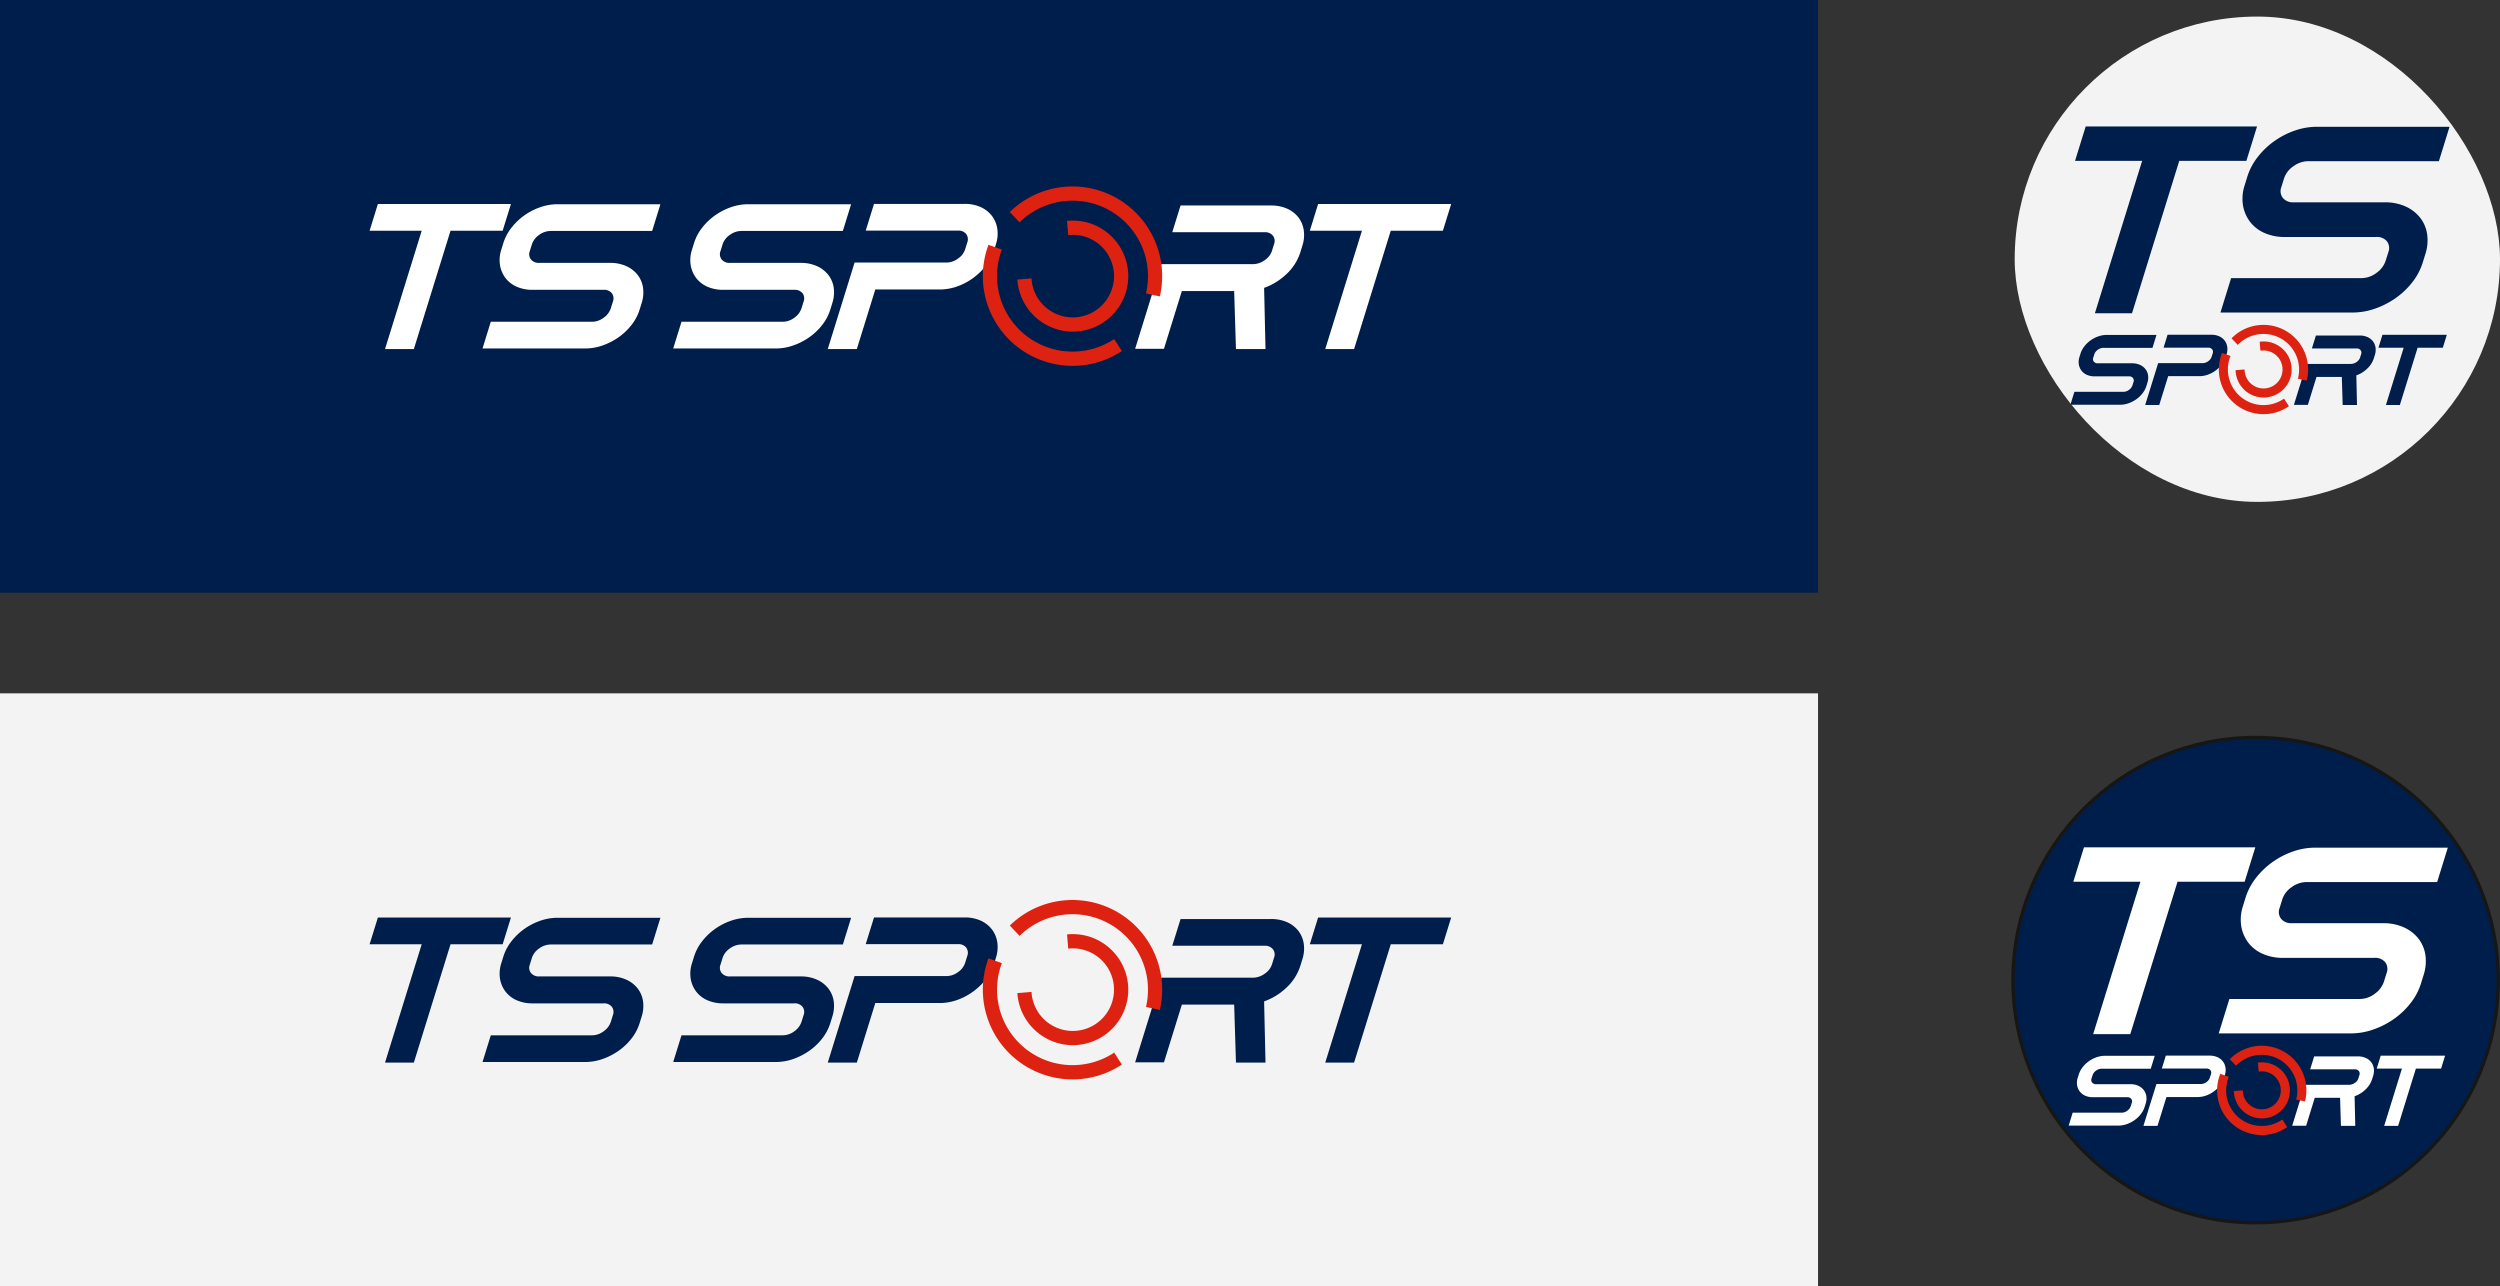 <svg xmlns="http://www.w3.org/2000/svg" xmlns:xlink="http://www.w3.org/1999/xlink" width="750.815" height="386.228" viewBox="0 0 750.815 386.228">
  <rect x="0" y="0" width="750.815" height="386.228" fill="#333333" stroke="none"/>
  <defs>
    <clipPath id="clip-path">
      <rect id="Rectangle_653" data-name="Rectangle 653" width="324.824" height="53.869" transform="translate(0 0)" fill="none"/>
    </clipPath>
    <clipPath id="clip-path-3">
      <ellipse id="Ellipse_177" data-name="Ellipse 177" cx="72.876" cy="72.876" rx="72.876" ry="72.876" fill="none"/>
    </clipPath>
    <clipPath id="clip-path-4">
      <rect id="Rectangle_1041" data-name="Rectangle 1041" width="146.792" height="146.793" fill="none"/>
    </clipPath>
  </defs>
  <g id="Groupe_27167" data-name="Groupe 27167" transform="translate(-295.978 -7614.272)">
    <g id="Groupe_21311" data-name="Groupe 21311">
      <rect id="Rectangle_1042" data-name="Rectangle 1042" width="546" height="178" transform="translate(295.978 7822.5)" fill="#f3f3f3"/>
      <g id="Groupe_20904" data-name="Groupe 20904" transform="translate(406.978 7884.566)">
        <path id="Tracé_35952" data-name="Tracé 35952" d="M2.488,5.27,0,13.293H15.651L4.634,48.829H13.29L24.309,13.293H39.96L42.448,5.27Z" fill="#001e4b"/>
        <g id="Groupe_20903" data-name="Groupe 20903">
          <g id="Groupe_20902" data-name="Groupe 20902" clip-path="url(#clip-path)">
            <path id="Tracé_35953" data-name="Tracé 35953" d="M51.189,6.253a18.981,18.981,0,0,0-4.767,2.472,18.465,18.465,0,0,0-3.834,3.687,14.433,14.433,0,0,0-2.411,4.561l-.613,1.981a10.094,10.094,0,0,0-.407,4.636,8.707,8.707,0,0,0,1.626,3.87,8.556,8.556,0,0,0,3.391,2.646,11.6,11.6,0,0,0,4.775.938H70.2a2.988,2.988,0,0,1,2.555,1.028,2.626,2.626,0,0,1,.311,2.516l-.614,1.979A5.651,5.651,0,0,1,70.3,39.42a5.814,5.814,0,0,1-3.547,1.215H36.4l-2.487,8.022H64.739a15.826,15.826,0,0,0,5.255-.914,19.689,19.689,0,0,0,4.8-2.468,18.064,18.064,0,0,0,3.875-3.69,14.425,14.425,0,0,0,2.412-4.563l.614-1.979a10.338,10.338,0,0,0,.418-4.664,8.152,8.152,0,0,0-1.679-3.9,9.1,9.1,0,0,0-3.425-2.592,11.6,11.6,0,0,0-4.774-.938H50.981a3,3,0,0,1-2.527-1.04,2.562,2.562,0,0,1-.339-2.5l.614-1.981a5.468,5.468,0,0,1,2.191-2.877,5.931,5.931,0,0,1,3.512-1.189H84.855l2.487-8.024h-30.9a15.8,15.8,0,0,0-5.254.915" fill="#001e4b"/>
            <path id="Tracé_35954" data-name="Tracé 35954" d="M138.961,35.042a10.353,10.353,0,0,0,.419-4.665,8.14,8.14,0,0,0-1.68-3.894,9.085,9.085,0,0,0-3.425-2.593,11.584,11.584,0,0,0-4.774-.938H108.25a3,3,0,0,1-2.527-1.039,2.56,2.56,0,0,1-.339-2.5L106,17.428a5.469,5.469,0,0,1,2.191-2.878,5.929,5.929,0,0,1,3.512-1.189h30.423l2.486-8.023h-30.9a15.8,15.8,0,0,0-5.253.914,18.973,18.973,0,0,0-4.768,2.473,18.429,18.429,0,0,0-3.832,3.686,14.383,14.383,0,0,0-2.411,4.561l-.615,1.981a10.109,10.109,0,0,0-.407,4.636,8.7,8.7,0,0,0,1.626,3.87,8.559,8.559,0,0,0,3.392,2.646,11.6,11.6,0,0,0,4.774.938h21.252a2.983,2.983,0,0,1,2.555,1.028,2.624,2.624,0,0,1,.311,2.516l-.614,1.98a5.649,5.649,0,0,1-2.156,2.852,5.809,5.809,0,0,1-3.546,1.215H93.67l-2.488,8.023h30.826a15.835,15.835,0,0,0,5.253-.914,19.644,19.644,0,0,0,4.8-2.469,17.993,17.993,0,0,0,3.875-3.69,14.4,14.4,0,0,0,2.412-4.562Z" fill="#001e4b"/>
            <path id="Tracé_35955" data-name="Tracé 35955" d="M187.492,19.306l.614-1.98a10.135,10.135,0,0,0,.4-4.671,8.522,8.522,0,0,0-1.652-3.88,8.841,8.841,0,0,0-3.374-2.6,11.48,11.48,0,0,0-4.758-.938H151.487L149,13.258h27.709a2.905,2.905,0,0,1,2.467,1.034,2.671,2.671,0,0,1,.3,2.579l-.614,1.979a5.4,5.4,0,0,1-2.155,2.812,5.8,5.8,0,0,1-3.452,1.187h-27.6L137.6,48.828h8.731l5.547-17.888h19.35a15.647,15.647,0,0,0,5.236-.914,18.637,18.637,0,0,0,4.763-2.51,19.77,19.77,0,0,0,3.841-3.676,13.962,13.962,0,0,0,2.425-4.534" fill="#001e4b"/>
            <path id="Tracé_35956" data-name="Tracé 35956" d="M278.918,9.254a8.787,8.787,0,0,0-3.395-2.6,11.506,11.506,0,0,0-4.737-.938H243.552l-2.487,8.023h27.71a3,3,0,0,1,2.512,1.045,2.6,2.6,0,0,1,.332,2.567l-.613,1.98a5.354,5.354,0,0,1-2.186,2.807,6.042,6.042,0,0,1-3.5,1.192h-27.53L229.908,48.76h8.657l5.377-17.341h15.712l.537,17.41h8.875l-.42-18.38a18.677,18.677,0,0,0,6.543-3.98,15.252,15.252,0,0,0,4.331-6.685l.614-1.98a10.321,10.321,0,0,0,.418-4.663,8.352,8.352,0,0,0-1.634-3.887" fill="#001e4b"/>
            <path id="Tracé_35957" data-name="Tracé 35957" d="M284.864,5.27l-2.488,8.023h15.652L287.009,48.829h8.657l11.019-35.536h15.652l2.487-8.023Z" fill="#001e4b"/>
            <path id="Tracé_35958" data-name="Tracé 35958" d="M221.945,14.2A16.558,16.558,0,0,0,209.8,10.312l-.339.028.357,4.253.339-.028a12.4,12.4,0,1,1-11.345,13.38l-.028-.339-4.25.357.029.339a16.761,16.761,0,0,0,14.417,15.147,16.489,16.489,0,0,0,2.2.146c.46,0,.921-.019,1.378-.058A16.669,16.669,0,0,0,221.945,14.2" fill="#de2212"/>
            <path id="Tracé_35959" data-name="Tracé 35959" d="M216.868.627a26.912,26.912,0,0,0-24.355,6.814l-.247.235,2.943,3.091.246-.235a22.67,22.67,0,0,1,37.792,21.252l-.073.333,4.169.908.072-.333A26.964,26.964,0,0,0,216.868.627" fill="#de2212"/>
            <path id="Tracé_35960" data-name="Tracé 35960" d="M223.332,46.018a22.672,22.672,0,0,1-33.567-26.739l.115-.321-4.017-1.433-.115.321a26.94,26.94,0,0,0,19.6,35.4c.757.162,1.52.3,2.267.4h0a26.878,26.878,0,0,0,18.022-4.031l.287-.183-2.3-3.592Z" fill="#de2212"/>
          </g>
        </g>
      </g>
    </g>
    <g id="Groupe_21312" data-name="Groupe 21312">
      <rect id="Rectangle_1039" data-name="Rectangle 1039" width="546" height="178" transform="translate(295.978 7614.272)" fill="#001e4b"/>
      <g id="Groupe_21266" data-name="Groupe 21266" transform="translate(406.978 7670.272)">
        <path id="Tracé_37915" data-name="Tracé 37915" d="M2.488,5.27,0,13.293H15.651L4.634,48.829H13.29L24.309,13.293H39.96L42.448,5.27Z" fill="#fff"/>
        <g id="Groupe_21265" data-name="Groupe 21265">
          <g id="Groupe_21264" data-name="Groupe 21264" clip-path="url(#clip-path)">
            <path id="Tracé_37916" data-name="Tracé 37916" d="M51.189,6.253a18.981,18.981,0,0,0-4.767,2.472,18.465,18.465,0,0,0-3.834,3.687,14.433,14.433,0,0,0-2.411,4.561l-.613,1.981a10.094,10.094,0,0,0-.407,4.636,8.707,8.707,0,0,0,1.626,3.87,8.556,8.556,0,0,0,3.391,2.646,11.6,11.6,0,0,0,4.775.938H70.2a2.988,2.988,0,0,1,2.555,1.028,2.626,2.626,0,0,1,.311,2.516l-.614,1.979A5.651,5.651,0,0,1,70.3,39.42a5.814,5.814,0,0,1-3.547,1.215H36.4l-2.487,8.022H64.739a15.826,15.826,0,0,0,5.255-.914,19.689,19.689,0,0,0,4.8-2.468,18.064,18.064,0,0,0,3.875-3.69,14.425,14.425,0,0,0,2.412-4.563l.614-1.979a10.338,10.338,0,0,0,.418-4.664,8.152,8.152,0,0,0-1.679-3.9,9.1,9.1,0,0,0-3.425-2.592,11.6,11.6,0,0,0-4.774-.938H50.981a3,3,0,0,1-2.527-1.04,2.562,2.562,0,0,1-.339-2.5l.614-1.981a5.468,5.468,0,0,1,2.191-2.877,5.931,5.931,0,0,1,3.512-1.189H84.855l2.487-8.024h-30.9a15.8,15.8,0,0,0-5.254.915" fill="#fff"/>
            <path id="Tracé_37917" data-name="Tracé 37917" d="M138.961,35.042a10.353,10.353,0,0,0,.419-4.665,8.14,8.14,0,0,0-1.68-3.894,9.085,9.085,0,0,0-3.425-2.593,11.584,11.584,0,0,0-4.774-.938H108.25a3,3,0,0,1-2.527-1.039,2.56,2.56,0,0,1-.339-2.5L106,17.428a5.469,5.469,0,0,1,2.191-2.878,5.929,5.929,0,0,1,3.512-1.189h30.423l2.486-8.023h-30.9a15.8,15.8,0,0,0-5.253.914,18.973,18.973,0,0,0-4.768,2.473,18.429,18.429,0,0,0-3.832,3.686,14.383,14.383,0,0,0-2.411,4.561l-.615,1.981a10.109,10.109,0,0,0-.407,4.636,8.7,8.7,0,0,0,1.626,3.87,8.559,8.559,0,0,0,3.392,2.646,11.6,11.6,0,0,0,4.774.938h21.252a2.983,2.983,0,0,1,2.555,1.028,2.624,2.624,0,0,1,.311,2.516l-.614,1.98a5.649,5.649,0,0,1-2.156,2.852,5.809,5.809,0,0,1-3.546,1.215H93.67l-2.488,8.023h30.826a15.835,15.835,0,0,0,5.253-.914,19.644,19.644,0,0,0,4.8-2.469,17.993,17.993,0,0,0,3.875-3.69,14.4,14.4,0,0,0,2.412-4.562Z" fill="#fff"/>
            <path id="Tracé_37918" data-name="Tracé 37918" d="M187.492,19.306l.614-1.98a10.135,10.135,0,0,0,.4-4.671,8.522,8.522,0,0,0-1.652-3.88,8.841,8.841,0,0,0-3.374-2.6,11.48,11.48,0,0,0-4.758-.938H151.487L149,13.258h27.709a2.905,2.905,0,0,1,2.467,1.034,2.671,2.671,0,0,1,.3,2.579l-.614,1.979a5.4,5.4,0,0,1-2.155,2.812,5.8,5.8,0,0,1-3.452,1.187h-27.6L137.6,48.828h8.731l5.547-17.888h19.35a15.647,15.647,0,0,0,5.236-.914,18.637,18.637,0,0,0,4.763-2.51,19.77,19.77,0,0,0,3.841-3.676,13.962,13.962,0,0,0,2.425-4.534" fill="#fff"/>
            <path id="Tracé_37919" data-name="Tracé 37919" d="M278.918,9.254a8.787,8.787,0,0,0-3.395-2.6,11.506,11.506,0,0,0-4.737-.938H243.552l-2.487,8.023h27.71a3,3,0,0,1,2.512,1.045,2.6,2.6,0,0,1,.332,2.567l-.613,1.98a5.354,5.354,0,0,1-2.186,2.807,6.042,6.042,0,0,1-3.5,1.192h-27.53L229.908,48.76h8.657l5.377-17.341h15.712l.537,17.41h8.875l-.42-18.38a18.677,18.677,0,0,0,6.543-3.98,15.252,15.252,0,0,0,4.331-6.685l.614-1.98a10.321,10.321,0,0,0,.418-4.663,8.352,8.352,0,0,0-1.634-3.887" fill="#fff"/>
            <path id="Tracé_37920" data-name="Tracé 37920" d="M284.864,5.27l-2.488,8.023h15.652L287.009,48.829h8.657l11.019-35.536h15.652l2.487-8.023Z" fill="#fff"/>
            <path id="Tracé_37921" data-name="Tracé 37921" d="M221.945,14.2A16.558,16.558,0,0,0,209.8,10.312l-.339.028.357,4.253.339-.028a12.4,12.4,0,1,1-11.345,13.38l-.028-.339-4.25.357.029.339a16.761,16.761,0,0,0,14.417,15.147,16.489,16.489,0,0,0,2.2.146c.46,0,.921-.019,1.378-.058A16.669,16.669,0,0,0,221.945,14.2" fill="#de2212"/>
            <path id="Tracé_37922" data-name="Tracé 37922" d="M216.868.627a26.912,26.912,0,0,0-24.355,6.814l-.247.235,2.943,3.091.246-.235a22.67,22.67,0,0,1,37.792,21.252l-.073.333,4.169.908.072-.333A26.964,26.964,0,0,0,216.868.627" fill="#de2212"/>
            <path id="Tracé_37923" data-name="Tracé 37923" d="M223.332,46.018a22.672,22.672,0,0,1-33.567-26.739l.115-.321-4.017-1.433-.115.321a26.94,26.94,0,0,0,19.6,35.4c.757.162,1.52.3,2.267.4h0a26.878,26.878,0,0,0,18.022-4.031l.287-.183-2.3-3.592Z" fill="#de2212"/>
          </g>
        </g>
      </g>
    </g>
    <g id="Groupe_21276" data-name="Groupe 21276" transform="translate(901.041 7619.25)">
      <rect id="Rectangle_1040" data-name="Rectangle 1040" width="145.752" height="145.752" rx="72.876" transform="translate(0)" fill="#f3f3f3"/>
      <g id="Groupe_21273" data-name="Groupe 21273" transform="translate(0)">
        <g id="Groupe_21272" data-name="Groupe 21272" transform="translate(0 0)" clip-path="url(#clip-path-3)">
          <path id="Tracé_37934" data-name="Tracé 37934" d="M72.075,31.714H20.614l-3.2,10.332H37.567L23.377,87.809H34.525L48.714,42.045H68.871Z" transform="translate(0.71 1.293)" fill="#001e4b"/>
          <path id="Tracé_37935" data-name="Tracé 37935" d="M81.621,32.976a24.48,24.48,0,0,0-6.139,3.184,23.782,23.782,0,0,0-4.936,4.748,18.547,18.547,0,0,0-3.1,5.874l-.791,2.551a13,13,0,0,0-.523,5.97,11.2,11.2,0,0,0,2.094,4.984,11.022,11.022,0,0,0,4.367,3.407A14.953,14.953,0,0,0,78.736,64.9h27.369a3.846,3.846,0,0,1,3.29,1.324,3.38,3.38,0,0,1,.4,3.241L109,72.015a7.281,7.281,0,0,1-2.777,3.674,7.482,7.482,0,0,1-4.567,1.564H62.577l-3.2,10.332h39.7a20.4,20.4,0,0,0,6.766-1.177,25.355,25.355,0,0,0,6.179-3.18,23.177,23.177,0,0,0,4.99-4.752,18.558,18.558,0,0,0,3.107-5.875l.79-2.55a13.277,13.277,0,0,0,.538-6.005,10.486,10.486,0,0,0-2.162-5.017,11.723,11.723,0,0,0-4.411-3.339,14.948,14.948,0,0,0-6.148-1.207H81.354A3.867,3.867,0,0,1,78.1,53.144a3.3,3.3,0,0,1-.435-3.226l.79-2.55a7.036,7.036,0,0,1,2.823-3.705A7.634,7.634,0,0,1,85.8,42.131h39.179l3.2-10.333H88.387a20.346,20.346,0,0,0-6.766,1.178" transform="translate(2.42 1.296)" fill="#001e4b"/>
          <path id="Tracé_37936" data-name="Tracé 37936" d="M39.2,106.236a5.015,5.015,0,0,0,.2-2.257,3.942,3.942,0,0,0-.813-1.884,4.407,4.407,0,0,0-1.657-1.255,5.622,5.622,0,0,0-2.31-.454H24.335a1.452,1.452,0,0,1-1.223-.5,1.24,1.24,0,0,1-.164-1.211l.3-.959a2.646,2.646,0,0,1,1.059-1.393,2.871,2.871,0,0,1,1.7-.576H40.726l1.2-3.882H26.978a7.642,7.642,0,0,0-2.542.442,9.184,9.184,0,0,0-2.307,1.2,8.916,8.916,0,0,0-1.855,1.783,6.973,6.973,0,0,0-1.167,2.207l-.3.959a4.89,4.89,0,0,0-.2,2.243,4.217,4.217,0,0,0,.787,1.873,4.154,4.154,0,0,0,1.641,1.28,5.615,5.615,0,0,0,2.31.454H33.635a1.443,1.443,0,0,1,1.236.5,1.269,1.269,0,0,1,.151,1.218l-.3.958a2.73,2.73,0,0,1-1.043,1.38,2.811,2.811,0,0,1-1.716.588H17.28l-1.2,3.882H30.992a7.662,7.662,0,0,0,2.543-.442,9.542,9.542,0,0,0,2.322-1.195,8.726,8.726,0,0,0,1.874-1.785,6.991,6.991,0,0,0,1.168-2.208Z" transform="translate(0.655 3.744)" fill="#001e4b"/>
          <path id="Tracé_37937" data-name="Tracé 37937" d="M61.8,98.624l.3-.959a4.9,4.9,0,0,0,.194-2.259,4.119,4.119,0,0,0-.8-1.878,4.27,4.27,0,0,0-1.632-1.258,5.542,5.542,0,0,0-2.3-.455H44.377l-1.2,3.882H56.581a1.407,1.407,0,0,1,1.194.5,1.3,1.3,0,0,1,.147,1.248l-.3.957a2.621,2.621,0,0,1-1.043,1.36,2.8,2.8,0,0,1-1.67.574H41.555l-3.9,12.57h4.224l2.684-8.655h9.363a7.572,7.572,0,0,0,2.533-.442,9.016,9.016,0,0,0,2.305-1.215,9.537,9.537,0,0,0,1.858-1.779A6.752,6.752,0,0,0,61.8,98.624" transform="translate(1.535 3.742)" fill="#001e4b"/>
          <path id="Tracé_37938" data-name="Tracé 37938" d="M104.288,93.75a4.267,4.267,0,0,0-1.642-1.259,5.575,5.575,0,0,0-2.293-.454H87.176l-1.2,3.882H99.379a1.455,1.455,0,0,1,1.216.506,1.265,1.265,0,0,1,.161,1.243l-.3.957A2.583,2.583,0,0,1,99.4,99.983a2.92,2.92,0,0,1-1.691.577H84.389l-3.816,12.306h4.189l2.6-8.391h7.6l.259,8.424h4.3l-.2-8.893a9.046,9.046,0,0,0,3.165-1.925,7.4,7.4,0,0,0,2.1-3.235l.3-.959a5,5,0,0,0,.2-2.256,4.049,4.049,0,0,0-.791-1.881" transform="translate(3.284 3.751)" fill="#001e4b"/>
          <path id="Tracé_37939" data-name="Tracé 37939" d="M106.17,91.831l-1.2,3.882h7.574l-5.332,17.194H111.4l5.332-17.194H124.3l1.2-3.882Z" transform="translate(4.278 3.743)" fill="#001e4b"/>
          <path id="Tracé_37940" data-name="Tracé 37940" d="M71.462,93.782l-.485.04.228,2.7.483-.042a5.7,5.7,0,1,1-5.221,6.156l-.04-.485-2.7.228.04.483a8.425,8.425,0,0,0,8.392,7.724c.233,0,.464-.011.7-.03a8.418,8.418,0,0,0-1.39-16.779" transform="translate(2.597 3.821)" fill="#de2212"/>
          <path id="Tracé_37941" data-name="Tracé 37941" d="M75.04,89.276a13.406,13.406,0,0,0-12.124,3.391L62.565,93l1.871,1.966.353-.335a10.7,10.7,0,0,1,17.829,10.026l-.1.475,2.176.474.483.057.1-.474A13.4,13.4,0,0,0,75.04,89.276" transform="translate(2.55 3.626)" fill="#de2212"/>
          <path id="Tracé_37942" data-name="Tracé 37942" d="M78.088,111.043A10.7,10.7,0,0,1,62.253,98.429l.162-.457-2.553-.913-.162.457a13.407,13.407,0,0,0,9.754,17.619c.376.081.748.146,1.127.2a13.372,13.372,0,0,0,8.971-2.006l.409-.262-1.466-2.28Z" transform="translate(2.401 3.956)" fill="#de2212"/>
        </g>
      </g>
    </g>
    <g id="Groupe_21275" data-name="Groupe 21275" transform="translate(900 7835.229)">
      <g id="Groupe_21274" data-name="Groupe 21274" clip-path="url(#clip-path-4)">
        <path id="Tracé_37943" data-name="Tracé 37943" d="M.5,73.376a72.876,72.876,0,1,1,72.876,72.876A72.876,72.876,0,0,1,.5,73.376" transform="translate(0.02 0.02)" fill="#001e4b"/>
        <ellipse id="Ellipse_178" data-name="Ellipse 178" cx="72.876" cy="72.876" rx="72.876" ry="72.876" transform="translate(0.52 0.52)" fill="none" stroke="#161615" stroke-miterlimit="10" stroke-width="1"/>
        <path id="Tracé_37944" data-name="Tracé 37944" d="M72.575,32.214H21.114l-3.2,10.332H38.067L23.877,88.309H35.025L49.214,42.545H69.371Z" transform="translate(0.73 1.313)" fill="#fff"/>
        <path id="Tracé_37945" data-name="Tracé 37945" d="M82.121,33.476a24.48,24.48,0,0,0-6.139,3.184,23.782,23.782,0,0,0-4.936,4.748,18.547,18.547,0,0,0-3.1,5.874l-.791,2.551a13,13,0,0,0-.523,5.97,11.2,11.2,0,0,0,2.094,4.984,11.022,11.022,0,0,0,4.367,3.407A14.953,14.953,0,0,0,79.236,65.4h27.369a3.846,3.846,0,0,1,3.29,1.324,3.38,3.38,0,0,1,.4,3.241l-.791,2.549a7.281,7.281,0,0,1-2.777,3.674,7.482,7.482,0,0,1-4.567,1.564H63.077l-3.2,10.332h39.7a20.4,20.4,0,0,0,6.766-1.177,25.355,25.355,0,0,0,6.179-3.18,23.177,23.177,0,0,0,4.99-4.752,18.558,18.558,0,0,0,3.107-5.875l.79-2.55a13.277,13.277,0,0,0,.538-6.005,10.486,10.486,0,0,0-2.162-5.017,11.723,11.723,0,0,0-4.411-3.339,14.948,14.948,0,0,0-6.148-1.207H81.854A3.867,3.867,0,0,1,78.6,53.644a3.3,3.3,0,0,1-.435-3.226l.79-2.55a7.036,7.036,0,0,1,2.823-3.705A7.634,7.634,0,0,1,86.3,42.631h39.179l3.2-10.333H88.887a20.346,20.346,0,0,0-6.766,1.178" transform="translate(2.44 1.316)" fill="#fff"/>
        <path id="Tracé_37946" data-name="Tracé 37946" d="M39.7,106.736a5.015,5.015,0,0,0,.2-2.257,3.942,3.942,0,0,0-.813-1.884,4.407,4.407,0,0,0-1.657-1.255,5.622,5.622,0,0,0-2.31-.454H24.835a1.452,1.452,0,0,1-1.223-.5,1.24,1.24,0,0,1-.164-1.211l.3-.959a2.646,2.646,0,0,1,1.059-1.393,2.871,2.871,0,0,1,1.7-.576H41.226l1.2-3.882H27.478a7.642,7.642,0,0,0-2.542.442A9.184,9.184,0,0,0,22.629,94a8.916,8.916,0,0,0-1.855,1.783,6.973,6.973,0,0,0-1.167,2.207l-.3.959a4.89,4.89,0,0,0-.2,2.243,4.217,4.217,0,0,0,.787,1.873,4.154,4.154,0,0,0,1.641,1.28,5.615,5.615,0,0,0,2.31.454H34.135a1.443,1.443,0,0,1,1.236.5,1.269,1.269,0,0,1,.151,1.218l-.3.958a2.73,2.73,0,0,1-1.043,1.38,2.811,2.811,0,0,1-1.716.588H17.78l-1.2,3.882H31.492a7.662,7.662,0,0,0,2.543-.442,9.542,9.542,0,0,0,2.322-1.195,8.726,8.726,0,0,0,1.874-1.785,6.991,6.991,0,0,0,1.168-2.208Z" transform="translate(0.676 3.764)" fill="#fff"/>
        <path id="Tracé_37947" data-name="Tracé 37947" d="M62.3,99.124l.3-.959a4.9,4.9,0,0,0,.194-2.259,4.119,4.119,0,0,0-.8-1.878,4.27,4.27,0,0,0-1.632-1.258,5.541,5.541,0,0,0-2.3-.455H44.877l-1.2,3.882H57.081a1.407,1.407,0,0,1,1.194.5,1.3,1.3,0,0,1,.147,1.248l-.3.957a2.621,2.621,0,0,1-1.043,1.36,2.8,2.8,0,0,1-1.67.574H42.055l-3.9,12.57h4.224l2.684-8.655h9.363a7.572,7.572,0,0,0,2.533-.442,9.016,9.016,0,0,0,2.305-1.215,9.538,9.538,0,0,0,1.858-1.779A6.752,6.752,0,0,0,62.3,99.124" transform="translate(1.555 3.762)" fill="#fff"/>
        <path id="Tracé_37948" data-name="Tracé 37948" d="M104.788,94.25a4.267,4.267,0,0,0-1.642-1.259,5.575,5.575,0,0,0-2.293-.454H87.676l-1.2,3.882H99.879a1.455,1.455,0,0,1,1.216.506,1.265,1.265,0,0,1,.161,1.243l-.3.957a2.583,2.583,0,0,1-1.057,1.358,2.92,2.92,0,0,1-1.691.577H84.889l-3.816,12.306h4.189l2.6-8.391h7.6l.259,8.424h4.3l-.2-8.893a9.046,9.046,0,0,0,3.165-1.925,7.4,7.4,0,0,0,2.1-3.235l.3-.959a5,5,0,0,0,.2-2.256,4.049,4.049,0,0,0-.791-1.881" transform="translate(3.304 3.772)" fill="#fff"/>
        <path id="Tracé_37949" data-name="Tracé 37949" d="M106.67,92.331l-1.2,3.882h7.574l-5.332,17.194H111.9l5.332-17.194H124.8l1.2-3.882Z" transform="translate(4.298 3.763)" fill="#fff"/>
        <path id="Tracé_37950" data-name="Tracé 37950" d="M71.962,94.282l-.485.04.228,2.7.483-.042a5.7,5.7,0,1,1-5.221,6.156l-.04-.485-2.7.228.04.483a8.425,8.425,0,0,0,8.392,7.724c.233,0,.464-.011.7-.03a8.418,8.418,0,0,0-1.39-16.779" transform="translate(2.618 3.841)" fill="#de2212"/>
        <path id="Tracé_37951" data-name="Tracé 37951" d="M75.54,89.776a13.406,13.406,0,0,0-12.124,3.391l-.351.334,1.871,1.966.353-.335a10.7,10.7,0,0,1,17.829,10.026l-.1.475,2.176.474.483.057.1-.474A13.4,13.4,0,0,0,75.54,89.776" transform="translate(2.57 3.646)" fill="#de2212"/>
        <path id="Tracé_37952" data-name="Tracé 37952" d="M78.588,111.543A10.7,10.7,0,0,1,62.753,98.929l.162-.457-2.553-.913-.162.457a13.407,13.407,0,0,0,9.754,17.619c.376.081.748.146,1.127.2a13.372,13.372,0,0,0,8.971-2.006l.409-.262L79,111.283Z" transform="translate(2.421 3.976)" fill="#de2212"/>
      </g>
    </g>
  </g>
</svg>
